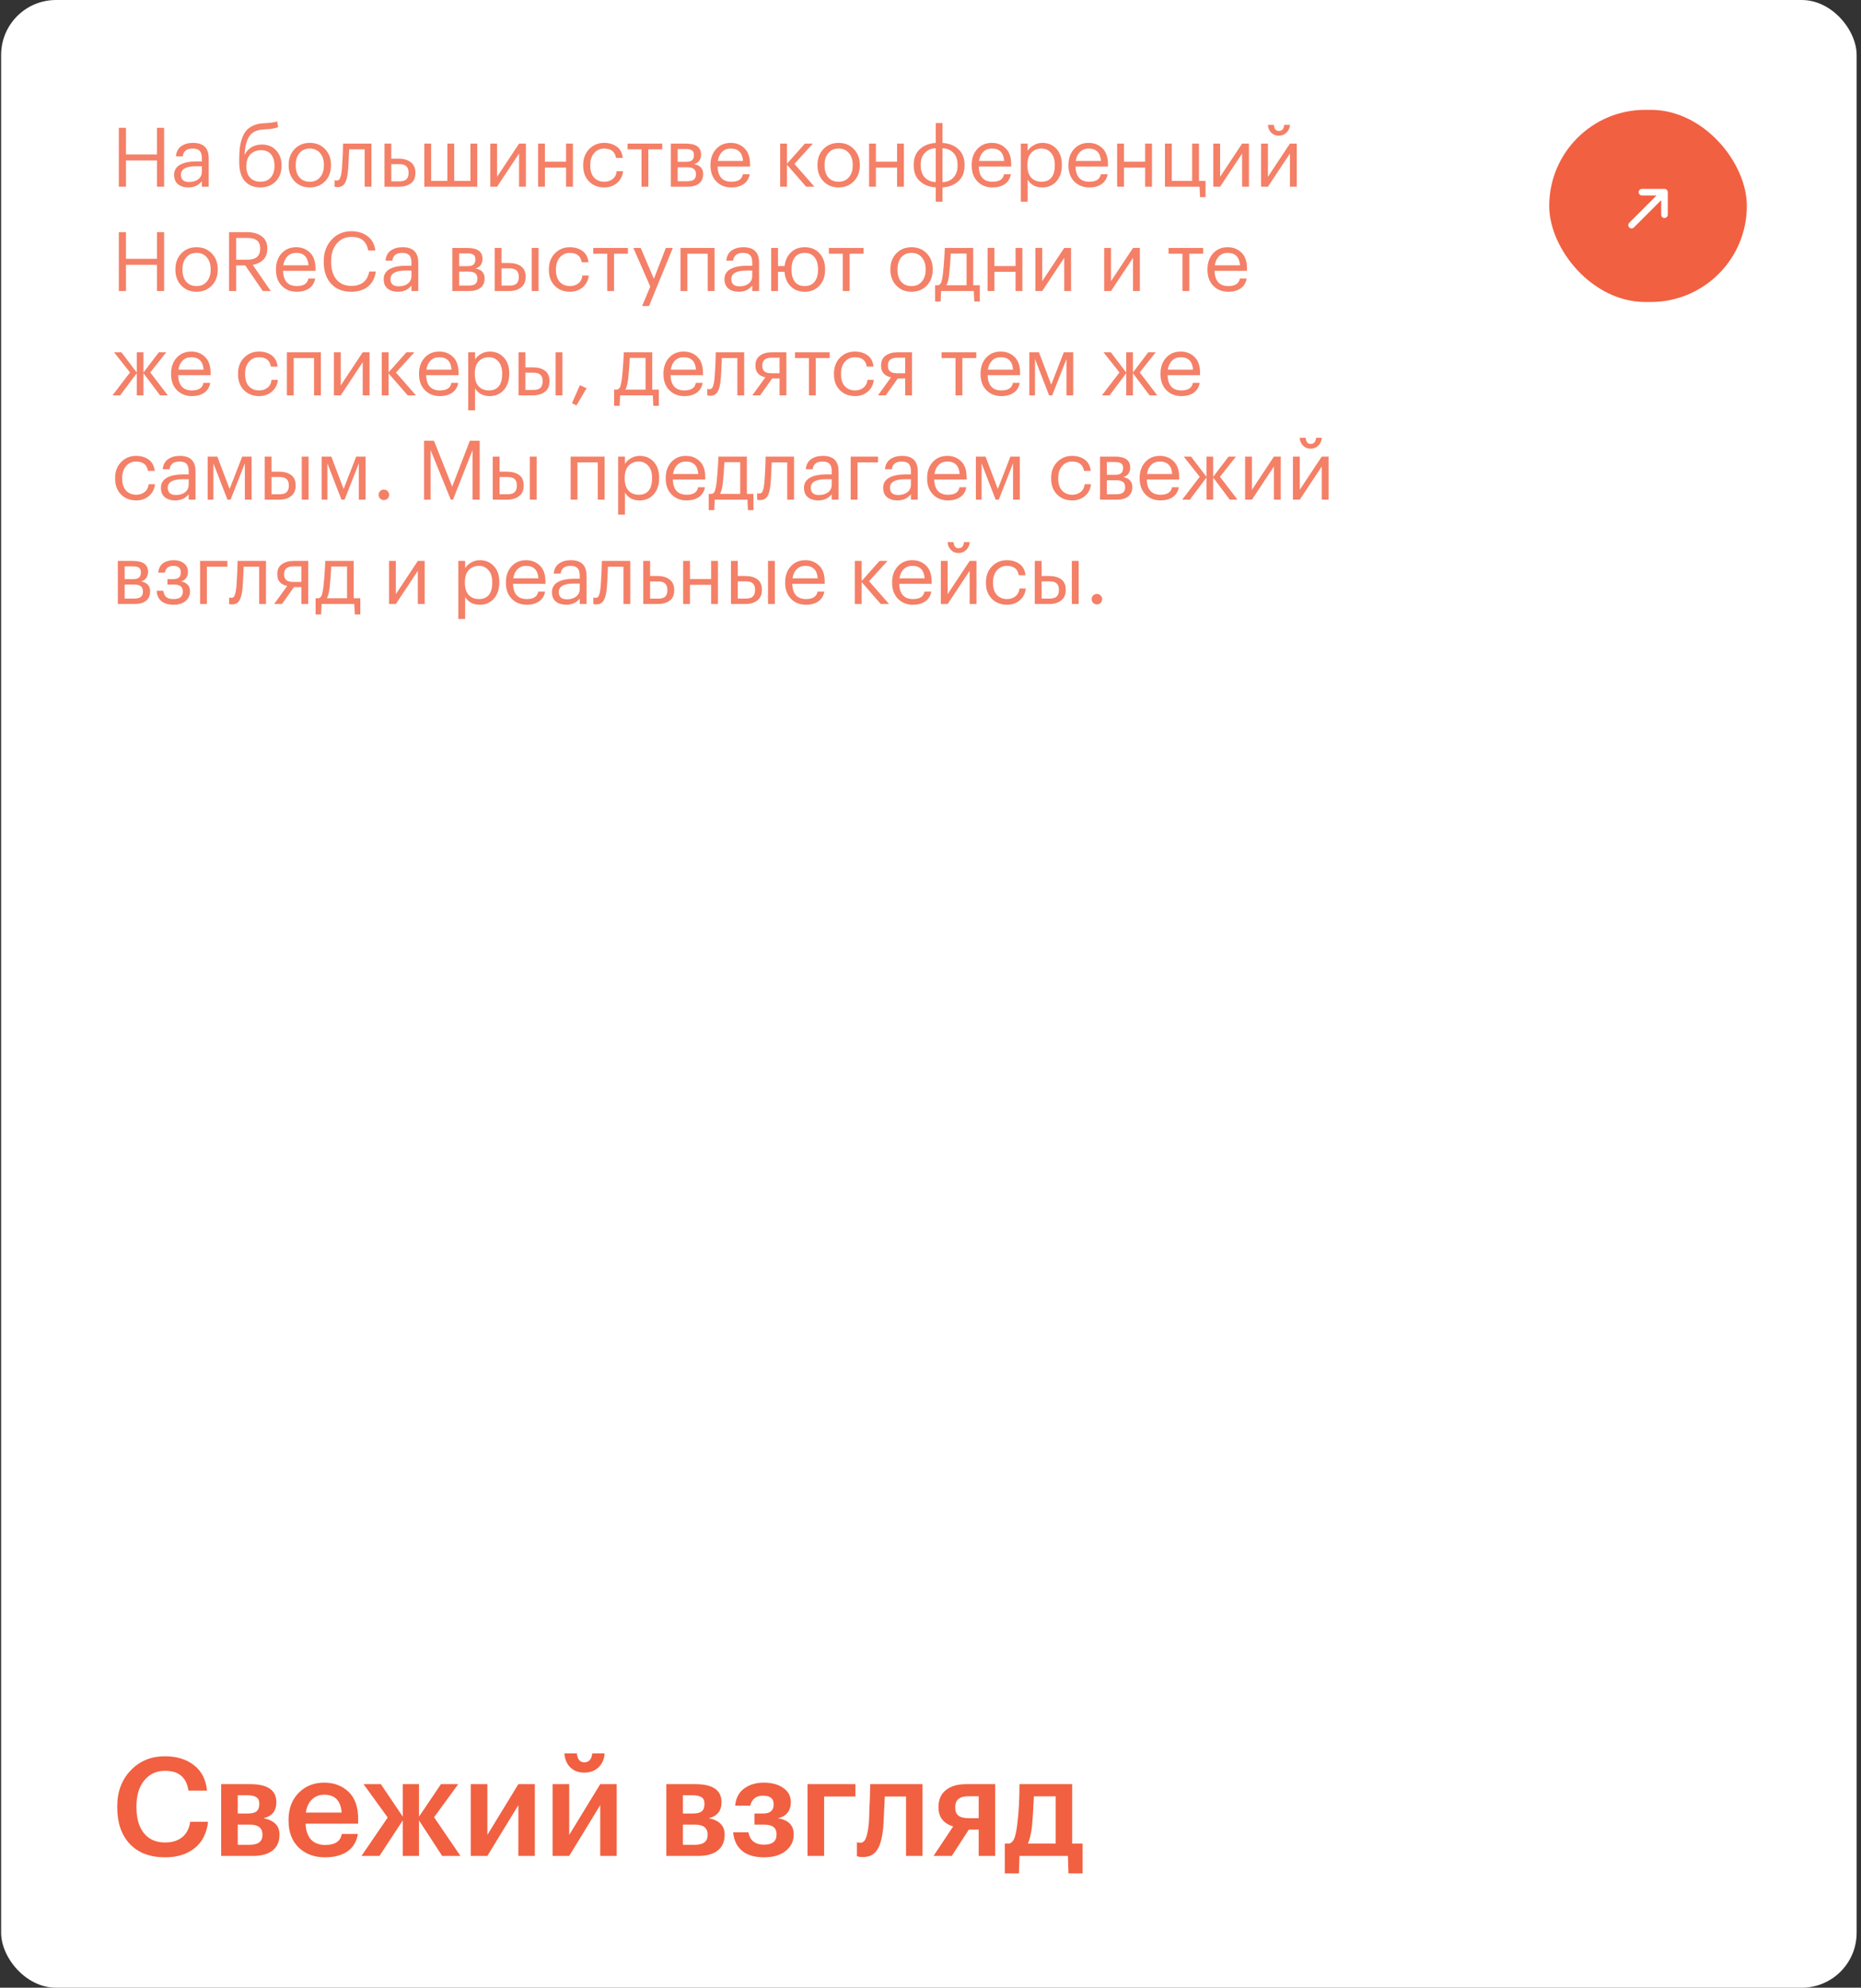 <?xml version="1.0" encoding="UTF-8"?> <svg xmlns="http://www.w3.org/2000/svg" width="339" height="362" viewBox="0 0 339 362" fill="none"><rect x="0" y="0" width="339" height="362" fill="#333333" stroke="none"/><rect x="0.205" y="0.001" width="338" height="362" rx="10" fill="white"></rect><path d="M30.08 338.251C27.313 338.251 25.163 337.434 23.63 335.801C22.113 334.168 21.355 331.959 21.355 329.176V328.976C21.355 326.309 22.172 324.126 23.805 322.426C25.438 320.709 27.513 319.851 30.03 319.851C32.163 319.851 33.922 320.384 35.305 321.451C36.705 322.518 37.505 324.068 37.705 326.101H34.33C34.147 324.884 33.705 323.984 33.005 323.401C32.322 322.801 31.338 322.501 30.055 322.501C28.488 322.501 27.23 323.084 26.28 324.251C25.33 325.401 24.855 326.968 24.855 328.951V329.151C24.855 331.168 25.313 332.743 26.23 333.876C27.147 334.993 28.43 335.551 30.08 335.551C31.347 335.551 32.38 335.234 33.18 334.601C33.98 333.951 34.472 333.009 34.655 331.776H37.905C37.655 333.893 36.83 335.501 35.43 336.601C34.047 337.701 32.263 338.251 30.08 338.251ZM40.285 324.926H45.56C48.744 324.926 50.335 326.018 50.335 328.201V328.251C50.335 329.801 49.56 330.759 48.01 331.126C49.944 331.526 50.91 332.509 50.91 334.076V334.151C50.91 335.401 50.485 336.359 49.635 337.026C48.802 337.676 47.602 338.001 46.035 338.001H40.285V324.926ZM43.31 326.951V330.276H45.135C45.869 330.276 46.402 330.143 46.735 329.876C47.069 329.593 47.235 329.151 47.235 328.551V328.501C47.235 327.918 47.052 327.518 46.685 327.301C46.335 327.068 45.785 326.951 45.035 326.951H43.31ZM43.31 332.301V335.976H45.46C47.027 335.976 47.81 335.376 47.81 334.176V334.126C47.81 332.909 47.06 332.301 45.56 332.301H43.31ZM59.189 338.251C57.222 338.251 55.622 337.651 54.389 336.451C53.172 335.251 52.564 333.634 52.564 331.601V331.401C52.564 329.401 53.172 327.776 54.389 326.526C55.622 325.276 57.18 324.651 59.064 324.651C60.83 324.651 62.297 325.201 63.464 326.301C64.647 327.401 65.239 329.051 65.239 331.251V332.126H55.664C55.714 333.376 56.039 334.334 56.639 335.001C57.255 335.668 58.13 336.001 59.264 336.001C61.03 336.001 62.03 335.334 62.264 334.001H65.189C64.972 335.384 64.339 336.443 63.289 337.176C62.255 337.893 60.889 338.251 59.189 338.251ZM62.239 330.101C62.072 327.934 61.014 326.851 59.064 326.851C58.164 326.851 57.414 327.143 56.814 327.726C56.23 328.293 55.864 329.084 55.714 330.101H62.239ZM73.374 331.526L69.124 338.001H65.849L70.624 331.001L66.224 324.926H69.374L73.374 330.851V324.926H76.324V330.851L80.324 324.926H83.474L79.074 330.951L83.874 338.001H80.549L76.324 331.526V338.001H73.374V331.526ZM85.751 338.001V324.926H88.776V334.176L94.426 324.926H97.426V338.001H94.426V328.751L88.776 338.001H85.751ZM109.012 321.876C108.346 322.509 107.487 322.826 106.437 322.826C105.387 322.826 104.537 322.509 103.887 321.876C103.237 321.226 102.879 320.376 102.812 319.326H105.087C105.187 320.409 105.637 320.951 106.437 320.951C107.287 320.951 107.771 320.409 107.887 319.326H110.137C110.071 320.376 109.696 321.226 109.012 321.876ZM100.662 338.001V324.926H103.687V334.176L109.337 324.926H112.337V338.001H109.337V328.751L103.687 338.001H100.662ZM121.378 324.926H126.653C129.836 324.926 131.428 326.018 131.428 328.201V328.251C131.428 329.801 130.653 330.759 129.103 331.126C131.036 331.526 132.003 332.509 132.003 334.076V334.151C132.003 335.401 131.578 336.359 130.728 337.026C129.895 337.676 128.695 338.001 127.128 338.001H121.378V324.926ZM124.403 326.951V330.276H126.228C126.961 330.276 127.495 330.143 127.828 329.876C128.161 329.593 128.328 329.151 128.328 328.551V328.501C128.328 327.918 128.145 327.518 127.778 327.301C127.428 327.068 126.878 326.951 126.128 326.951H124.403ZM124.403 332.301V335.976H126.553C128.12 335.976 128.903 335.376 128.903 334.176V334.126C128.903 332.909 128.153 332.301 126.653 332.301H124.403ZM144.056 328.251C144.056 328.984 143.856 329.609 143.456 330.126C143.056 330.643 142.465 330.976 141.681 331.126C143.615 331.443 144.581 332.418 144.581 334.051V334.126C144.581 335.326 144.09 336.318 143.106 337.101C142.14 337.868 140.84 338.251 139.206 338.251C137.473 338.251 136.131 337.859 135.181 337.076C134.231 336.293 133.69 335.168 133.556 333.701H136.331C136.615 335.201 137.565 335.951 139.181 335.951C140.698 335.951 141.456 335.334 141.456 334.101V334.026C141.456 332.876 140.715 332.301 139.231 332.301H137.431V330.276H138.981C140.281 330.276 140.931 329.734 140.931 328.651V328.576C140.931 327.543 140.29 327.026 139.006 327.026C137.74 327.026 136.956 327.634 136.656 328.851H133.906C134.056 327.434 134.615 326.384 135.581 325.701C136.548 325.001 137.731 324.651 139.131 324.651C140.565 324.651 141.74 324.968 142.656 325.601C143.59 326.234 144.056 327.093 144.056 328.176V328.251ZM150.124 327.176V338.001H147.099V324.926H155.824V327.176H150.124ZM160.897 332.751C160.73 334.618 160.364 335.993 159.797 336.876C159.247 337.759 158.38 338.201 157.197 338.201C156.797 338.201 156.514 338.176 156.347 338.126C156.314 338.109 156.264 338.084 156.197 338.051C156.147 338.034 156.114 338.026 156.097 338.026V335.501L156.247 335.551C156.414 335.584 156.564 335.601 156.697 335.601C157.164 335.601 157.505 335.326 157.722 334.776C157.955 334.209 158.13 333.368 158.247 332.251C158.28 331.934 158.305 331.526 158.322 331.026C158.339 330.526 158.355 329.959 158.372 329.326C158.405 328.676 158.43 328.159 158.447 327.776L158.522 324.926H168.047V338.001H165.047V327.176H161.172C161.039 330.193 160.947 332.051 160.897 332.751ZM176.429 327.126C174.812 327.126 174.004 327.784 174.004 329.101V329.176C174.004 329.843 174.195 330.334 174.579 330.651C174.962 330.968 175.579 331.126 176.429 331.126H178.279V327.126H176.429ZM173.379 338.001H170.054L173.629 332.626C171.845 332.076 170.954 330.918 170.954 329.151V329.076C170.954 327.743 171.404 326.718 172.304 326.001C173.204 325.284 174.445 324.926 176.029 324.926H181.279V338.001H178.279V333.201H176.479L173.379 338.001ZM188.008 332.451C187.825 333.984 187.566 335.084 187.233 335.751H192.308V327.151H188.333C188.2 329.868 188.091 331.634 188.008 332.451ZM185.608 341.176H183.033V335.751H183.858C184.291 335.601 184.608 335.251 184.808 334.701C185.008 334.134 185.175 333.318 185.308 332.251C185.575 330.101 185.708 327.659 185.708 324.926H195.308V335.751H197.208V341.176H194.633L194.533 338.001H185.708L185.608 341.176Z" fill="#F16041"></path><path opacity="0.8" d="M21.645 23.276H22.95V28.136H28.59V23.276H29.895V34.001H28.59V29.231H22.95V34.001H21.645V23.276ZM34.327 34.136C33.557 34.136 32.927 33.946 32.437 33.566C31.957 33.176 31.717 32.596 31.717 31.826C31.717 31.396 31.822 31.021 32.032 30.701C32.252 30.371 32.552 30.116 32.932 29.936C33.312 29.746 33.727 29.611 34.177 29.531C34.627 29.441 35.117 29.396 35.647 29.396H36.772V28.826C36.772 28.196 36.642 27.746 36.382 27.476C36.122 27.196 35.692 27.056 35.092 27.056C34.012 27.056 33.412 27.526 33.292 28.466H32.047C32.127 27.626 32.452 27.011 33.022 26.621C33.602 26.221 34.312 26.021 35.152 26.021C37.062 26.021 38.017 26.956 38.017 28.826V34.001H36.772V33.011C36.172 33.761 35.357 34.136 34.327 34.136ZM34.447 33.146C35.127 33.146 35.682 32.981 36.112 32.651C36.552 32.311 36.772 31.846 36.772 31.256V30.281H35.692C33.872 30.281 32.962 30.796 32.962 31.826C32.962 32.706 33.457 33.146 34.447 33.146ZM47.417 34.136C46.237 34.136 45.302 33.756 44.612 32.996C43.922 32.236 43.577 31.081 43.577 29.531V29.051C43.577 28.311 43.607 27.656 43.667 27.086C43.727 26.506 43.852 25.926 44.042 25.346C44.232 24.756 44.482 24.266 44.792 23.876C45.102 23.486 45.522 23.161 46.052 22.901C46.592 22.641 47.227 22.491 47.957 22.451L48.257 22.436C49.357 22.376 50.102 22.266 50.492 22.106L50.657 23.156C50.147 23.376 49.352 23.511 48.272 23.561L48.047 23.576C46.837 23.636 45.972 24.031 45.452 24.761C44.942 25.481 44.642 26.601 44.552 28.121H44.612C44.882 27.571 45.282 27.136 45.812 26.816C46.352 26.486 46.977 26.321 47.687 26.321C48.777 26.321 49.647 26.676 50.297 27.386C50.957 28.086 51.287 28.996 51.287 30.116V30.176C51.287 31.386 50.922 32.351 50.192 33.071C49.472 33.781 48.547 34.136 47.417 34.136ZM45.542 32.336C46.002 32.846 46.632 33.101 47.432 33.101C48.232 33.101 48.857 32.851 49.307 32.351C49.767 31.841 49.997 31.121 49.997 30.191V30.161C49.997 29.291 49.787 28.606 49.367 28.106C48.957 27.606 48.357 27.356 47.567 27.356C46.737 27.356 46.077 27.616 45.587 28.136C45.107 28.656 44.867 29.366 44.867 30.266V30.296C44.867 31.146 45.092 31.826 45.542 32.336ZM56.437 33.101C57.217 33.101 57.837 32.831 58.297 32.291C58.767 31.751 59.002 31.036 59.002 30.146V30.041C59.002 29.131 58.767 28.406 58.297 27.866C57.837 27.326 57.217 27.056 56.437 27.056C55.647 27.056 55.022 27.326 54.562 27.866C54.102 28.406 53.872 29.126 53.872 30.026V30.146C53.872 31.056 54.097 31.776 54.547 32.306C55.007 32.836 55.637 33.101 56.437 33.101ZM56.422 34.136C55.312 34.136 54.392 33.761 53.662 33.011C52.942 32.251 52.582 31.296 52.582 30.146V30.026C52.582 28.856 52.942 27.896 53.662 27.146C54.392 26.396 55.317 26.021 56.437 26.021C57.557 26.021 58.477 26.396 59.197 27.146C59.927 27.886 60.292 28.841 60.292 30.011V30.131C60.292 31.311 59.927 32.276 59.197 33.026C58.467 33.766 57.542 34.136 56.422 34.136ZM63.407 30.971C63.316 32.051 63.127 32.841 62.837 33.341C62.547 33.831 62.092 34.076 61.471 34.076C61.342 34.076 61.206 34.066 61.066 34.046L60.947 34.001V32.816L61.051 32.846C61.151 32.866 61.257 32.876 61.367 32.876C61.526 32.876 61.657 32.831 61.757 32.741C61.867 32.641 61.952 32.486 62.011 32.276C62.081 32.066 62.132 31.871 62.161 31.691C62.191 31.501 62.227 31.236 62.267 30.896C62.306 30.536 62.367 29.516 62.447 27.836L62.492 26.156H67.666V34.001H66.421V27.206H63.602C63.511 29.366 63.447 30.621 63.407 30.971ZM70.033 26.156H71.278V28.901H72.673C73.553 28.901 74.273 29.116 74.833 29.546C75.393 29.976 75.673 30.616 75.673 31.466V31.511C75.673 32.371 75.393 33.001 74.833 33.401C74.283 33.801 73.563 34.001 72.673 34.001H70.033V26.156ZM72.748 33.026C73.348 33.026 73.778 32.901 74.038 32.651C74.298 32.391 74.428 32.011 74.428 31.511V31.466C74.428 30.926 74.293 30.531 74.023 30.281C73.763 30.021 73.338 29.891 72.748 29.891H71.278V33.026H72.748ZM77.295 26.156H78.54V32.951H81.495V26.156H82.74V32.951H85.695V26.156H86.94V34.001H77.295V26.156ZM89.303 34.001V26.156H90.548V32.201L94.553 26.156H95.798V34.001H94.553V27.956L90.548 34.001H89.303ZM103.115 30.506H99.26V34.001H98.016V26.156H99.26V29.456H103.115V26.156H104.36V34.001H103.115V30.506ZM110.073 34.136C108.953 34.136 108.033 33.776 107.313 33.056C106.593 32.326 106.233 31.361 106.233 30.161V30.041C106.233 28.861 106.598 27.896 107.328 27.146C108.068 26.396 108.973 26.021 110.043 26.021C110.943 26.021 111.708 26.246 112.338 26.696C112.968 27.136 113.338 27.826 113.448 28.766H112.218C112.038 27.626 111.313 27.056 110.043 27.056C109.313 27.056 108.708 27.331 108.228 27.881C107.758 28.421 107.523 29.141 107.523 30.041V30.161C107.523 31.101 107.753 31.826 108.213 32.336C108.683 32.846 109.308 33.101 110.088 33.101C110.678 33.101 111.183 32.936 111.603 32.606C112.033 32.266 112.278 31.791 112.338 31.181H113.493C113.413 32.041 113.053 32.751 112.413 33.311C111.783 33.861 111.003 34.136 110.073 34.136ZM120.637 27.206H118.102V34.001H116.857V27.206H114.322V26.156H120.637V27.206ZM122.204 26.156H124.949C126.789 26.156 127.709 26.821 127.709 28.151V28.196C127.709 28.576 127.604 28.926 127.394 29.246C127.184 29.556 126.869 29.766 126.449 29.876C127.539 30.116 128.084 30.706 128.084 31.646V31.691C128.084 32.451 127.834 33.026 127.334 33.416C126.844 33.806 126.159 34.001 125.279 34.001H122.204V26.156ZM123.449 27.146V29.471H124.949C125.469 29.471 125.839 29.376 126.059 29.186C126.289 28.996 126.404 28.686 126.404 28.256V28.211C126.404 27.811 126.284 27.536 126.044 27.386C125.814 27.226 125.444 27.146 124.934 27.146H123.449ZM123.449 30.461V33.011H125.159C125.709 33.011 126.114 32.916 126.374 32.726C126.644 32.526 126.779 32.206 126.779 31.766V31.721C126.779 31.281 126.644 30.961 126.374 30.761C126.114 30.561 125.709 30.461 125.159 30.461H123.449ZM133.22 34.136C132.1 34.136 131.185 33.771 130.475 33.041C129.775 32.311 129.425 31.351 129.425 30.161V30.041C129.425 28.861 129.765 27.896 130.445 27.146C131.135 26.396 132.02 26.021 133.1 26.021C134.1 26.021 134.935 26.346 135.605 26.996C136.285 27.636 136.625 28.611 136.625 29.921V30.326H130.715C130.775 32.176 131.615 33.101 133.235 33.101C134.465 33.101 135.16 32.646 135.32 31.736H136.565C136.425 32.516 136.06 33.111 135.47 33.521C134.88 33.931 134.13 34.136 133.22 34.136ZM135.35 29.321C135.24 27.811 134.49 27.056 133.1 27.056C132.47 27.056 131.95 27.256 131.54 27.656C131.13 28.056 130.87 28.611 130.76 29.321H135.35ZM143.36 29.996V34.001H142.115V26.156H143.36V29.816L146.615 26.156H148.07L144.71 29.846L148.355 34.001H146.84L143.36 29.996ZM152.767 33.101C153.547 33.101 154.167 32.831 154.627 32.291C155.097 31.751 155.332 31.036 155.332 30.146V30.041C155.332 29.131 155.097 28.406 154.627 27.866C154.167 27.326 153.547 27.056 152.767 27.056C151.977 27.056 151.352 27.326 150.892 27.866C150.432 28.406 150.202 29.126 150.202 30.026V30.146C150.202 31.056 150.427 31.776 150.877 32.306C151.337 32.836 151.967 33.101 152.767 33.101ZM152.752 34.136C151.642 34.136 150.722 33.761 149.992 33.011C149.272 32.251 148.912 31.296 148.912 30.146V30.026C148.912 28.856 149.272 27.896 149.992 27.146C150.722 26.396 151.647 26.021 152.767 26.021C153.887 26.021 154.807 26.396 155.527 27.146C156.257 27.886 156.622 28.841 156.622 30.011V30.131C156.622 31.311 156.257 32.276 155.527 33.026C154.797 33.766 153.872 34.136 152.752 34.136ZM163.41 30.506H159.555V34.001H158.31V26.156H159.555V29.456H163.41V26.156H164.655V34.001H163.41V30.506ZM171.687 26.036C172.857 26.096 173.817 26.471 174.567 27.161C175.327 27.851 175.707 28.801 175.707 30.011V30.131C175.707 31.351 175.332 32.306 174.582 32.996C173.832 33.686 172.867 34.061 171.687 34.121V36.731H170.457V34.121C169.287 34.061 168.322 33.686 167.562 32.996C166.812 32.306 166.437 31.356 166.437 30.146V30.026C166.437 28.806 166.812 27.851 167.562 27.161C168.312 26.471 169.277 26.096 170.457 26.036V22.406H171.687V26.036ZM170.457 26.981C169.647 27.021 168.987 27.306 168.477 27.836C167.967 28.356 167.712 29.081 167.712 30.011V30.116C167.712 31.066 167.967 31.806 168.477 32.336C168.987 32.866 169.647 33.141 170.457 33.161V26.981ZM171.687 33.176C172.497 33.156 173.157 32.881 173.667 32.351C174.177 31.811 174.432 31.076 174.432 30.146V30.041C174.432 29.081 174.177 28.346 173.667 27.836C173.167 27.316 172.507 27.036 171.687 26.996V33.176ZM180.792 34.136C179.672 34.136 178.757 33.771 178.047 33.041C177.347 32.311 176.997 31.351 176.997 30.161V30.041C176.997 28.861 177.337 27.896 178.017 27.146C178.707 26.396 179.592 26.021 180.672 26.021C181.672 26.021 182.507 26.346 183.177 26.996C183.857 27.636 184.197 28.611 184.197 29.921V30.326H178.287C178.347 32.176 179.187 33.101 180.807 33.101C182.037 33.101 182.732 32.646 182.892 31.736H184.137C183.997 32.516 183.632 33.111 183.042 33.521C182.452 33.931 181.702 34.136 180.792 34.136ZM182.922 29.321C182.812 27.811 182.062 27.056 180.672 27.056C180.042 27.056 179.522 27.256 179.112 27.656C178.702 28.056 178.442 28.611 178.332 29.321H182.922ZM185.957 26.156H187.202V27.476C187.432 27.076 187.792 26.736 188.282 26.456C188.772 26.166 189.297 26.021 189.857 26.021C190.907 26.021 191.762 26.376 192.422 27.086C193.092 27.796 193.427 28.756 193.427 29.966V30.086C193.427 31.296 193.097 32.276 192.437 33.026C191.787 33.766 190.927 34.136 189.857 34.136C188.657 34.136 187.772 33.661 187.202 32.711V36.731H185.957V26.156ZM189.737 33.101C190.517 33.101 191.112 32.851 191.522 32.351C191.932 31.841 192.137 31.106 192.137 30.146V30.026C192.137 29.076 191.907 28.346 191.447 27.836C190.997 27.316 190.422 27.056 189.722 27.056C188.962 27.056 188.342 27.311 187.862 27.821C187.392 28.321 187.157 29.056 187.157 30.026V30.146C187.157 31.116 187.387 31.851 187.847 32.351C188.317 32.851 188.947 33.101 189.737 33.101ZM198.422 34.136C197.302 34.136 196.387 33.771 195.677 33.041C194.977 32.311 194.627 31.351 194.627 30.161V30.041C194.627 28.861 194.967 27.896 195.647 27.146C196.337 26.396 197.222 26.021 198.302 26.021C199.302 26.021 200.137 26.346 200.807 26.996C201.487 27.636 201.827 28.611 201.827 29.921V30.326H195.917C195.977 32.176 196.817 33.101 198.437 33.101C199.667 33.101 200.362 32.646 200.522 31.736H201.767C201.627 32.516 201.262 33.111 200.672 33.521C200.082 33.931 199.332 34.136 198.422 34.136ZM200.552 29.321C200.442 27.811 199.692 27.056 198.302 27.056C197.672 27.056 197.152 27.256 196.742 27.656C196.332 28.056 196.072 28.611 195.962 29.321H200.552ZM208.597 30.506H204.742V34.001H203.497V26.156H204.742V29.456H208.597V26.156H209.842V34.001H208.597V30.506ZM218.599 35.906L218.509 34.001H212.209V26.156H213.454V32.951H217.159V26.156H218.404V32.951H219.604V35.906H218.599ZM221.01 34.001V26.156H222.255V32.201L226.26 26.156H227.505V34.001H226.26V27.956L222.255 34.001H221.01ZM232.947 24.716C232.407 24.716 231.947 24.531 231.567 24.161C231.187 23.781 230.987 23.306 230.967 22.736H232.047C232.107 23.476 232.407 23.846 232.947 23.846C233.537 23.846 233.867 23.476 233.937 22.736H234.987C234.947 23.306 234.732 23.781 234.342 24.161C233.962 24.531 233.497 24.716 232.947 24.716ZM229.722 34.001V26.156H230.967V32.201L234.972 26.156H236.217V34.001H234.972V27.956L230.967 34.001H229.722ZM21.645 42.276H22.95V47.136H28.59V42.276H29.895V53.001H28.59V48.231H22.95V53.001H21.645V42.276ZM35.808 52.101C36.588 52.101 37.208 51.831 37.668 51.291C38.138 50.751 38.373 50.036 38.373 49.146V49.041C38.373 48.131 38.138 47.406 37.668 46.866C37.208 46.326 36.588 46.056 35.808 46.056C35.018 46.056 34.393 46.326 33.933 46.866C33.473 47.406 33.243 48.126 33.243 49.026V49.146C33.243 50.056 33.468 50.776 33.918 51.306C34.378 51.836 35.008 52.101 35.808 52.101ZM35.793 53.136C34.683 53.136 33.763 52.761 33.033 52.011C32.313 51.251 31.953 50.296 31.953 49.146V49.026C31.953 47.856 32.313 46.896 33.033 46.146C33.763 45.396 34.688 45.021 35.808 45.021C36.928 45.021 37.848 45.396 38.568 46.146C39.298 46.886 39.663 47.841 39.663 49.011V49.131C39.663 50.311 39.298 51.276 38.568 52.026C37.838 52.766 36.913 53.136 35.793 53.136ZM41.721 42.276H44.946C46.056 42.276 46.956 42.521 47.646 43.011C48.346 43.501 48.696 44.251 48.696 45.261V45.321C48.696 46.151 48.451 46.811 47.961 47.301C47.471 47.781 46.831 48.096 46.041 48.246L49.326 53.001H47.871L44.676 48.336H43.026V53.001H41.721V42.276ZM45.036 47.301C46.606 47.301 47.391 46.641 47.391 45.321V45.261C47.391 44.561 47.191 44.066 46.791 43.776C46.391 43.476 45.806 43.326 45.036 43.326H43.026V47.301H45.036ZM54.066 53.136C52.946 53.136 52.031 52.771 51.321 52.041C50.621 51.311 50.271 50.351 50.271 49.161V49.041C50.271 47.861 50.611 46.896 51.291 46.146C51.981 45.396 52.866 45.021 53.946 45.021C54.946 45.021 55.781 45.346 56.451 45.996C57.131 46.636 57.471 47.611 57.471 48.921V49.326H51.561C51.621 51.176 52.461 52.101 54.081 52.101C55.311 52.101 56.006 51.646 56.166 50.736H57.411C57.271 51.516 56.906 52.111 56.316 52.521C55.726 52.931 54.976 53.136 54.066 53.136ZM56.196 48.321C56.086 46.811 55.336 46.056 53.946 46.056C53.316 46.056 52.796 46.256 52.386 46.656C51.976 47.056 51.716 47.611 51.606 48.321H56.196ZM63.982 53.136C62.432 53.136 61.207 52.646 60.307 51.666C59.417 50.686 58.972 49.366 58.972 47.706V47.586C58.972 45.996 59.447 44.686 60.397 43.656C61.347 42.626 62.552 42.111 64.012 42.111C65.182 42.111 66.167 42.416 66.967 43.026C67.777 43.636 68.242 44.501 68.362 45.621H67.072C66.922 44.791 66.602 44.171 66.112 43.761C65.632 43.351 64.937 43.146 64.027 43.146C62.917 43.146 62.022 43.551 61.342 44.361C60.662 45.161 60.322 46.231 60.322 47.571V47.691C60.322 49.061 60.647 50.136 61.297 50.916C61.957 51.686 62.862 52.071 64.012 52.071C64.902 52.071 65.627 51.851 66.187 51.411C66.757 50.961 67.112 50.306 67.252 49.446H68.467C68.287 50.656 67.802 51.576 67.012 52.206C66.222 52.826 65.212 53.136 63.982 53.136ZM72.501 53.136C71.731 53.136 71.102 52.946 70.612 52.566C70.132 52.176 69.891 51.596 69.891 50.826C69.891 50.396 69.996 50.021 70.207 49.701C70.427 49.371 70.727 49.116 71.106 48.936C71.487 48.746 71.901 48.611 72.352 48.531C72.802 48.441 73.291 48.396 73.822 48.396H74.947V47.826C74.947 47.196 74.817 46.746 74.556 46.476C74.296 46.196 73.867 46.056 73.266 46.056C72.186 46.056 71.587 46.526 71.466 47.466H70.222C70.302 46.626 70.626 46.011 71.197 45.621C71.776 45.221 72.487 45.021 73.326 45.021C75.237 45.021 76.192 45.956 76.192 47.826V53.001H74.947V52.011C74.347 52.761 73.531 53.136 72.501 53.136ZM72.621 52.146C73.302 52.146 73.856 51.981 74.287 51.651C74.727 51.311 74.947 50.846 74.947 50.256V49.281H73.867C72.046 49.281 71.136 49.796 71.136 50.826C71.136 51.706 71.632 52.146 72.621 52.146ZM82.393 45.156H85.138C86.978 45.156 87.898 45.821 87.898 47.151V47.196C87.898 47.576 87.793 47.926 87.583 48.246C87.373 48.556 87.058 48.766 86.638 48.876C87.728 49.116 88.273 49.706 88.273 50.646V50.691C88.273 51.451 88.023 52.026 87.523 52.416C87.033 52.806 86.348 53.001 85.468 53.001H82.393V45.156ZM83.638 46.146V48.471H85.138C85.658 48.471 86.028 48.376 86.248 48.186C86.478 47.996 86.593 47.686 86.593 47.256V47.211C86.593 46.811 86.473 46.536 86.233 46.386C86.003 46.226 85.633 46.146 85.123 46.146H83.638ZM83.638 49.461V52.011H85.348C85.898 52.011 86.303 51.916 86.563 51.726C86.833 51.526 86.968 51.206 86.968 50.766V50.721C86.968 50.281 86.833 49.961 86.563 49.761C86.303 49.561 85.898 49.461 85.348 49.461H83.638ZM96.859 45.156H98.104V53.001H96.859V45.156ZM90.109 45.156H91.354V47.901H92.749C93.639 47.901 94.359 48.101 94.909 48.501C95.469 48.901 95.749 49.531 95.749 50.391V50.436C95.749 51.286 95.469 51.926 94.909 52.356C94.349 52.786 93.629 53.001 92.749 53.001H90.109V45.156ZM92.824 52.011C93.414 52.011 93.839 51.886 94.099 51.636C94.369 51.376 94.504 50.976 94.504 50.436V50.391C94.504 49.891 94.374 49.516 94.114 49.266C93.854 49.006 93.424 48.876 92.824 48.876H91.354V52.011H92.824ZM103.821 53.136C102.701 53.136 101.781 52.776 101.061 52.056C100.341 51.326 99.981 50.361 99.981 49.161V49.041C99.981 47.861 100.346 46.896 101.076 46.146C101.816 45.396 102.721 45.021 103.791 45.021C104.691 45.021 105.456 45.246 106.086 45.696C106.716 46.136 107.086 46.826 107.196 47.766H105.966C105.786 46.626 105.061 46.056 103.791 46.056C103.061 46.056 102.456 46.331 101.976 46.881C101.506 47.421 101.271 48.141 101.271 49.041V49.161C101.271 50.101 101.501 50.826 101.961 51.336C102.431 51.846 103.056 52.101 103.836 52.101C104.426 52.101 104.931 51.936 105.351 51.606C105.781 51.266 106.026 50.791 106.086 50.181H107.241C107.161 51.041 106.801 51.751 106.161 52.311C105.531 52.861 104.751 53.136 103.821 53.136ZM114.386 46.206H111.851V53.001H110.606V46.206H108.071V45.156H114.386V46.206ZM118.452 52.191L115.377 45.156H116.712L119.112 50.781L121.287 45.156H122.562L118.227 55.731H116.967L118.452 52.191ZM128.912 46.206H125.207V53.001H123.962V45.156H130.157V53.001H128.912V46.206ZM134.583 53.136C133.813 53.136 133.183 52.946 132.693 52.566C132.213 52.176 131.973 51.596 131.973 50.826C131.973 50.396 132.078 50.021 132.288 49.701C132.508 49.371 132.808 49.116 133.188 48.936C133.568 48.746 133.983 48.611 134.433 48.531C134.883 48.441 135.373 48.396 135.903 48.396H137.028V47.826C137.028 47.196 136.898 46.746 136.638 46.476C136.378 46.196 135.948 46.056 135.348 46.056C134.268 46.056 133.668 46.526 133.548 47.466H132.303C132.383 46.626 132.708 46.011 133.278 45.621C133.858 45.221 134.568 45.021 135.408 45.021C137.318 45.021 138.273 45.956 138.273 47.826V53.001H137.028V52.011C136.428 52.761 135.613 53.136 134.583 53.136ZM134.703 52.146C135.383 52.146 135.938 51.981 136.368 51.651C136.808 51.311 137.028 50.846 137.028 50.256V49.281H135.948C134.128 49.281 133.218 49.796 133.218 50.826C133.218 51.706 133.713 52.146 134.703 52.146ZM146.583 53.136C145.583 53.136 144.753 52.826 144.093 52.206C143.443 51.586 143.058 50.771 142.938 49.761C142.918 49.621 142.908 49.536 142.908 49.506H141.723V53.001H140.478V45.156H141.723V48.456H142.923C143.043 47.416 143.428 46.586 144.078 45.966C144.738 45.336 145.578 45.021 146.598 45.021C147.708 45.021 148.603 45.391 149.283 46.131C149.963 46.871 150.303 47.831 150.303 49.011V49.131C150.303 50.321 149.958 51.286 149.268 52.026C148.588 52.766 147.693 53.136 146.583 53.136ZM146.598 52.101C147.368 52.101 147.963 51.836 148.383 51.306C148.803 50.776 149.013 50.056 149.013 49.146V49.041C149.013 48.121 148.803 47.396 148.383 46.866C147.963 46.326 147.368 46.056 146.598 46.056C145.818 46.056 145.218 46.321 144.798 46.851C144.388 47.381 144.183 48.106 144.183 49.026V49.146C144.183 50.066 144.388 50.791 144.798 51.321C145.208 51.841 145.808 52.101 146.598 52.101ZM157.303 46.206H154.768V53.001H153.523V46.206H150.988V45.156H157.303V46.206ZM166.049 52.101C166.829 52.101 167.449 51.831 167.909 51.291C168.379 50.751 168.614 50.036 168.614 49.146V49.041C168.614 48.131 168.379 47.406 167.909 46.866C167.449 46.326 166.829 46.056 166.049 46.056C165.259 46.056 164.634 46.326 164.174 46.866C163.714 47.406 163.484 48.126 163.484 49.026V49.146C163.484 50.056 163.709 50.776 164.159 51.306C164.619 51.836 165.249 52.101 166.049 52.101ZM166.034 53.136C164.924 53.136 164.004 52.761 163.274 52.011C162.554 51.251 162.194 50.296 162.194 49.146V49.026C162.194 47.856 162.554 46.896 163.274 46.146C164.004 45.396 164.929 45.021 166.049 45.021C167.169 45.021 168.089 45.396 168.809 46.146C169.539 46.886 169.904 47.841 169.904 49.011V49.131C169.904 50.311 169.539 51.276 168.809 52.026C168.079 52.766 167.154 53.136 166.034 53.136ZM172.903 49.971C172.793 50.891 172.623 51.551 172.393 51.951H176.068V46.176H173.188C173.138 47.396 173.043 48.661 172.903 49.971ZM171.343 54.906H170.338V51.951H170.893C171.173 51.881 171.368 51.681 171.478 51.351C171.588 51.011 171.683 50.526 171.763 49.896C171.853 49.086 171.938 48.066 172.018 46.836C172.058 46.286 172.088 45.726 172.108 45.156H177.283V51.951H178.483V54.906H177.478L177.388 53.001H171.433L171.343 54.906ZM184.994 49.506H181.139V53.001H179.894V45.156H181.139V48.456H184.994V45.156H186.239V53.001H184.994V49.506ZM188.607 53.001V45.156H189.852V51.201L193.857 45.156H195.102V53.001H193.857V46.956L189.852 53.001H188.607ZM201.139 53.001V45.156H202.384V51.201L206.389 45.156H207.634V53.001H206.389V46.956L202.384 53.001H201.139ZM219.176 46.206H216.641V53.001H215.396V46.206H212.861V45.156H219.176V46.206ZM223.749 53.136C222.629 53.136 221.714 52.771 221.004 52.041C220.304 51.311 219.954 50.351 219.954 49.161V49.041C219.954 47.861 220.294 46.896 220.974 46.146C221.664 45.396 222.549 45.021 223.629 45.021C224.629 45.021 225.464 45.346 226.134 45.996C226.814 46.636 227.154 47.611 227.154 48.921V49.326H221.244C221.304 51.176 222.144 52.101 223.764 52.101C224.994 52.101 225.689 51.646 225.849 50.736H227.094C226.954 51.516 226.589 52.111 225.999 52.521C225.409 52.931 224.659 53.136 223.749 53.136ZM225.879 48.321C225.769 46.811 225.019 46.056 223.629 46.056C222.999 46.056 222.479 46.256 222.069 46.656C221.659 47.056 221.399 47.611 221.289 48.321H225.879ZM24.915 67.966L21.885 72.001H20.49L23.685 67.831L20.775 64.156H22.11L24.915 67.846V64.156H26.13V67.846L28.935 64.156H30.285L27.375 67.831L30.57 72.001H29.16L26.13 67.966V72.001H24.915V67.966ZM34.957 72.136C33.837 72.136 32.922 71.771 32.212 71.041C31.512 70.311 31.162 69.351 31.162 68.161V68.041C31.162 66.861 31.502 65.896 32.182 65.146C32.872 64.396 33.757 64.021 34.837 64.021C35.837 64.021 36.672 64.346 37.342 64.996C38.022 65.636 38.362 66.611 38.362 67.921V68.326H32.452C32.512 70.176 33.352 71.101 34.972 71.101C36.202 71.101 36.897 70.646 37.057 69.736H38.302C38.162 70.516 37.797 71.111 37.207 71.521C36.617 71.931 35.867 72.136 34.957 72.136ZM37.087 67.321C36.977 65.811 36.227 65.056 34.837 65.056C34.207 65.056 33.687 65.256 33.277 65.656C32.867 66.056 32.607 66.611 32.497 67.321H37.087ZM47.197 72.136C46.077 72.136 45.157 71.776 44.437 71.056C43.717 70.326 43.357 69.361 43.357 68.161V68.041C43.357 66.861 43.722 65.896 44.452 65.146C45.192 64.396 46.097 64.021 47.167 64.021C48.067 64.021 48.832 64.246 49.462 64.696C50.092 65.136 50.462 65.826 50.572 66.766H49.342C49.162 65.626 48.437 65.056 47.167 65.056C46.437 65.056 45.832 65.331 45.352 65.881C44.882 66.421 44.647 67.141 44.647 68.041V68.161C44.647 69.101 44.877 69.826 45.337 70.336C45.807 70.846 46.432 71.101 47.212 71.101C47.802 71.101 48.307 70.936 48.727 70.606C49.157 70.266 49.402 69.791 49.462 69.181H50.617C50.537 70.041 50.177 70.751 49.537 71.311C48.907 71.861 48.127 72.136 47.197 72.136ZM57.207 65.206H53.502V72.001H52.257V64.156H58.452V72.001H57.207V65.206ZM60.822 72.001V64.156H62.068V70.201L66.073 64.156H67.317V72.001H66.073V65.956L62.068 72.001H60.822ZM70.78 67.996V72.001H69.535V64.156H70.78V67.816L74.035 64.156H75.49L72.13 67.846L75.775 72.001H74.26L70.78 67.996ZM80.126 72.136C79.006 72.136 78.091 71.771 77.381 71.041C76.681 70.311 76.331 69.351 76.331 68.161V68.041C76.331 66.861 76.671 65.896 77.351 65.146C78.041 64.396 78.926 64.021 80.006 64.021C81.006 64.021 81.841 64.346 82.511 64.996C83.191 65.636 83.531 66.611 83.531 67.921V68.326H77.621C77.681 70.176 78.521 71.101 80.141 71.101C81.371 71.101 82.066 70.646 82.226 69.736H83.471C83.331 70.516 82.966 71.111 82.376 71.521C81.786 71.931 81.036 72.136 80.126 72.136ZM82.256 67.321C82.146 65.811 81.396 65.056 80.006 65.056C79.376 65.056 78.856 65.256 78.446 65.656C78.036 66.056 77.776 66.611 77.666 67.321H82.256ZM85.292 64.156H86.537V65.476C86.767 65.076 87.127 64.736 87.617 64.456C88.107 64.166 88.632 64.021 89.192 64.021C90.242 64.021 91.097 64.376 91.757 65.086C92.427 65.796 92.762 66.756 92.762 67.966V68.086C92.762 69.296 92.432 70.276 91.772 71.026C91.122 71.766 90.262 72.136 89.192 72.136C87.992 72.136 87.107 71.661 86.537 70.711V74.731H85.292V64.156ZM89.072 71.101C89.852 71.101 90.447 70.851 90.857 70.351C91.267 69.841 91.472 69.106 91.472 68.146V68.026C91.472 67.076 91.242 66.346 90.782 65.836C90.332 65.316 89.757 65.056 89.057 65.056C88.297 65.056 87.677 65.311 87.197 65.821C86.727 66.321 86.492 67.056 86.492 68.026V68.146C86.492 69.116 86.722 69.851 87.182 70.351C87.652 70.851 88.282 71.101 89.072 71.101ZM101.206 64.156H102.451V72.001H101.206V64.156ZM94.456 64.156H95.701V66.901H97.096C97.986 66.901 98.706 67.101 99.256 67.501C99.816 67.901 100.096 68.531 100.096 69.391V69.436C100.096 70.286 99.816 70.926 99.256 71.356C98.696 71.786 97.976 72.001 97.096 72.001H94.456V64.156ZM97.171 71.011C97.761 71.011 98.186 70.886 98.446 70.636C98.716 70.376 98.851 69.976 98.851 69.436V69.391C98.851 68.891 98.721 68.516 98.461 68.266C98.201 68.006 97.771 67.876 97.171 67.876H95.701V71.011H97.171ZM104.193 73.426L105.633 70.141L106.848 70.711L105.003 73.846L104.193 73.426ZM114.432 68.971C114.322 69.891 114.152 70.551 113.922 70.951H117.597V65.176H114.717C114.667 66.396 114.572 67.661 114.432 68.971ZM112.872 73.906H111.867V70.951H112.422C112.702 70.881 112.897 70.681 113.007 70.351C113.117 70.011 113.212 69.526 113.292 68.896C113.382 68.086 113.467 67.066 113.547 65.836C113.587 65.286 113.617 64.726 113.637 64.156H118.812V70.951H120.012V73.906H119.007L118.917 72.001H112.962L112.872 73.906ZM124.651 72.136C123.531 72.136 122.616 71.771 121.906 71.041C121.206 70.311 120.856 69.351 120.856 68.161V68.041C120.856 66.861 121.196 65.896 121.876 65.146C122.566 64.396 123.451 64.021 124.531 64.021C125.531 64.021 126.366 64.346 127.036 64.996C127.716 65.636 128.056 66.611 128.056 67.921V68.326H122.146C122.206 70.176 123.046 71.101 124.666 71.101C125.896 71.101 126.591 70.646 126.751 69.736H127.996C127.856 70.516 127.491 71.111 126.901 71.521C126.311 71.931 125.561 72.136 124.651 72.136ZM126.781 67.321C126.671 65.811 125.921 65.056 124.531 65.056C123.901 65.056 123.381 65.256 122.971 65.656C122.561 66.056 122.301 66.611 122.191 67.321H126.781ZM131.3 68.971C131.21 70.051 131.02 70.841 130.73 71.341C130.44 71.831 129.985 72.076 129.365 72.076C129.235 72.076 129.1 72.066 128.96 72.046L128.84 72.001V70.816L128.945 70.846C129.045 70.866 129.15 70.876 129.26 70.876C129.42 70.876 129.55 70.831 129.65 70.741C129.76 70.641 129.845 70.486 129.905 70.276C129.975 70.066 130.025 69.871 130.055 69.691C130.085 69.501 130.12 69.236 130.16 68.896C130.2 68.536 130.26 67.516 130.34 65.836L130.385 64.156H135.56V72.001H134.315V65.206H131.495C131.405 67.366 131.34 68.621 131.3 68.971ZM140.536 65.146C139.416 65.146 138.856 65.621 138.856 66.571V66.616C138.856 67.066 138.986 67.406 139.246 67.636C139.506 67.866 139.936 67.981 140.536 67.981H142.006V65.146H140.536ZM138.466 72.001H137.041L139.426 68.716C138.216 68.466 137.611 67.766 137.611 66.616V66.571C137.611 65.751 137.891 65.146 138.451 64.756C139.011 64.356 139.731 64.156 140.611 64.156H143.251V72.001H142.006V68.926H140.656L138.466 72.001ZM151.133 65.206H148.598V72.001H147.353V65.206H144.818V64.156H151.133V65.206ZM155.751 72.136C154.631 72.136 153.711 71.776 152.991 71.056C152.271 70.326 151.911 69.361 151.911 68.161V68.041C151.911 66.861 152.276 65.896 153.006 65.146C153.746 64.396 154.651 64.021 155.721 64.021C156.621 64.021 157.386 64.246 158.016 64.696C158.646 65.136 159.016 65.826 159.126 66.766H157.896C157.716 65.626 156.991 65.056 155.721 65.056C154.991 65.056 154.386 65.331 153.906 65.881C153.436 66.421 153.201 67.141 153.201 68.041V68.161C153.201 69.101 153.431 69.826 153.891 70.336C154.361 70.846 154.986 71.101 155.766 71.101C156.356 71.101 156.861 70.936 157.281 70.606C157.711 70.266 157.956 69.791 158.016 69.181H159.171C159.091 70.041 158.731 70.751 158.091 71.311C157.461 71.861 156.681 72.136 155.751 72.136ZM163.421 65.146C162.301 65.146 161.741 65.621 161.741 66.571V66.616C161.741 67.066 161.871 67.406 162.131 67.636C162.391 67.866 162.821 67.981 163.421 67.981H164.891V65.146H163.421ZM161.351 72.001H159.926L162.311 68.716C161.101 68.466 160.496 67.766 160.496 66.616V66.571C160.496 65.751 160.776 65.146 161.336 64.756C161.896 64.356 162.616 64.156 163.496 64.156H166.136V72.001H164.891V68.926H163.541L161.351 72.001ZM177.837 65.206H175.302V72.001H174.057V65.206H171.522V64.156H177.837V65.206ZM182.411 72.136C181.291 72.136 180.376 71.771 179.666 71.041C178.966 70.311 178.616 69.351 178.616 68.161V68.041C178.616 66.861 178.956 65.896 179.636 65.146C180.326 64.396 181.211 64.021 182.291 64.021C183.291 64.021 184.126 64.346 184.796 64.996C185.476 65.636 185.816 66.611 185.816 67.921V68.326H179.906C179.966 70.176 180.806 71.101 182.426 71.101C183.656 71.101 184.351 70.646 184.511 69.736H185.756C185.616 70.516 185.251 71.111 184.661 71.521C184.071 71.931 183.321 72.136 182.411 72.136ZM184.541 67.321C184.431 65.811 183.681 65.056 182.291 65.056C181.661 65.056 181.141 65.256 180.731 65.656C180.321 66.056 180.061 66.611 179.951 67.321H184.541ZM188.536 65.386V72.001H187.501V64.156H189.256L191.491 70.051L193.786 64.156H195.496V72.001H194.266V65.386L191.671 72.001H191.101L188.536 65.386ZM205.153 67.966L202.123 72.001H200.728L203.923 67.831L201.013 64.156H202.348L205.153 67.846V64.156H206.368V67.846L209.173 64.156H210.523L207.613 67.831L210.808 72.001H209.398L206.368 67.966V72.001H205.153V67.966ZM215.195 72.136C214.075 72.136 213.16 71.771 212.45 71.041C211.75 70.311 211.4 69.351 211.4 68.161V68.041C211.4 66.861 211.74 65.896 212.42 65.146C213.11 64.396 213.995 64.021 215.075 64.021C216.075 64.021 216.91 64.346 217.58 64.996C218.26 65.636 218.6 66.611 218.6 67.921V68.326H212.69C212.75 70.176 213.59 71.101 215.21 71.101C216.44 71.101 217.135 70.646 217.295 69.736H218.54C218.4 70.516 218.035 71.111 217.445 71.521C216.855 71.931 216.105 72.136 215.195 72.136ZM217.325 67.321C217.215 65.811 216.465 65.056 215.075 65.056C214.445 65.056 213.925 65.256 213.515 65.656C213.105 66.056 212.845 66.611 212.735 67.321H217.325ZM24.81 91.136C23.69 91.136 22.77 90.776 22.05 90.056C21.33 89.326 20.97 88.361 20.97 87.161V87.041C20.97 85.861 21.335 84.896 22.065 84.146C22.805 83.396 23.71 83.021 24.78 83.021C25.68 83.021 26.445 83.246 27.075 83.696C27.705 84.136 28.075 84.826 28.185 85.766H26.955C26.775 84.626 26.05 84.056 24.78 84.056C24.05 84.056 23.445 84.331 22.965 84.881C22.495 85.421 22.26 86.141 22.26 87.041V87.161C22.26 88.101 22.49 88.826 22.95 89.336C23.42 89.846 24.045 90.101 24.825 90.101C25.415 90.101 25.92 89.936 26.34 89.606C26.77 89.266 27.015 88.791 27.075 88.181H28.23C28.15 89.041 27.79 89.751 27.15 90.311C26.52 90.861 25.74 91.136 24.81 91.136ZM31.925 91.136C31.155 91.136 30.525 90.946 30.035 90.566C29.555 90.176 29.315 89.596 29.315 88.826C29.315 88.396 29.42 88.021 29.63 87.701C29.85 87.371 30.15 87.116 30.53 86.936C30.91 86.746 31.325 86.611 31.775 86.531C32.225 86.441 32.715 86.396 33.245 86.396H34.37V85.826C34.37 85.196 34.24 84.746 33.98 84.476C33.72 84.196 33.29 84.056 32.69 84.056C31.61 84.056 31.01 84.526 30.89 85.466H29.645C29.725 84.626 30.05 84.011 30.62 83.621C31.2 83.221 31.91 83.021 32.75 83.021C34.66 83.021 35.615 83.956 35.615 85.826V91.001H34.37V90.011C33.77 90.761 32.955 91.136 31.925 91.136ZM32.045 90.146C32.725 90.146 33.28 89.981 33.71 89.651C34.15 89.311 34.37 88.846 34.37 88.256V87.281H33.29C31.47 87.281 30.56 87.796 30.56 88.826C30.56 89.706 31.055 90.146 32.045 90.146ZM38.87 84.386V91.001H37.835V83.156H39.59L41.825 89.051L44.12 83.156H45.83V91.001H44.6V84.386L42.005 91.001H41.435L38.87 84.386ZM54.967 83.156H56.212V91.001H54.967V83.156ZM48.217 83.156H49.462V85.901H50.857C51.747 85.901 52.467 86.101 53.017 86.501C53.577 86.901 53.857 87.531 53.857 88.391V88.436C53.857 89.286 53.577 89.926 53.017 90.356C52.457 90.786 51.737 91.001 50.857 91.001H48.217V83.156ZM50.932 90.011C51.522 90.011 51.947 89.886 52.207 89.636C52.477 89.376 52.612 88.976 52.612 88.436V88.391C52.612 87.891 52.482 87.516 52.222 87.266C51.962 87.006 51.532 86.876 50.932 86.876H49.462V90.011H50.932ZM59.635 84.386V91.001H58.6V83.156H60.355L62.59 89.051L64.885 83.156H66.595V91.001H65.365V84.386L62.77 91.001H62.2L59.635 84.386ZM70.602 90.806C70.412 90.986 70.187 91.076 69.927 91.076C69.667 91.076 69.442 90.986 69.252 90.806C69.062 90.616 68.967 90.386 68.967 90.116C68.967 89.846 69.062 89.621 69.252 89.441C69.442 89.251 69.667 89.156 69.927 89.156C70.187 89.156 70.412 89.251 70.602 89.441C70.792 89.621 70.887 89.846 70.887 90.116C70.887 90.386 70.792 90.616 70.602 90.806ZM77.241 80.276H79.056L82.371 88.631L85.581 80.276H87.381V91.001H86.076V81.971L82.521 91.001H82.116L78.441 81.971V91.001H77.241V80.276ZM96.507 83.156H97.752V91.001H96.507V83.156ZM89.757 83.156H91.002V85.901H92.397C93.287 85.901 94.007 86.101 94.557 86.501C95.117 86.901 95.397 87.531 95.397 88.391V88.436C95.397 89.286 95.117 89.926 94.557 90.356C93.997 90.786 93.277 91.001 92.397 91.001H89.757V83.156ZM92.472 90.011C93.062 90.011 93.487 89.886 93.747 89.636C94.017 89.376 94.152 88.976 94.152 88.436V88.391C94.152 87.891 94.022 87.516 93.762 87.266C93.502 87.006 93.072 86.876 92.472 86.876H91.002V90.011H92.472ZM108.895 84.206H105.19V91.001H103.945V83.156H110.14V91.001H108.895V84.206ZM112.6 83.156H113.845V84.476C114.075 84.076 114.435 83.736 114.925 83.456C115.415 83.166 115.94 83.021 116.5 83.021C117.55 83.021 118.405 83.376 119.065 84.086C119.735 84.796 120.07 85.756 120.07 86.966V87.086C120.07 88.296 119.74 89.276 119.08 90.026C118.43 90.766 117.57 91.136 116.5 91.136C115.3 91.136 114.415 90.661 113.845 89.711V93.731H112.6V83.156ZM116.38 90.101C117.16 90.101 117.755 89.851 118.165 89.351C118.575 88.841 118.78 88.106 118.78 87.146V87.026C118.78 86.076 118.55 85.346 118.09 84.836C117.64 84.316 117.065 84.056 116.365 84.056C115.605 84.056 114.985 84.311 114.505 84.821C114.035 85.321 113.8 86.056 113.8 87.026V87.146C113.8 88.116 114.03 88.851 114.49 89.351C114.96 89.851 115.59 90.101 116.38 90.101ZM125.065 91.136C123.945 91.136 123.03 90.771 122.32 90.041C121.62 89.311 121.27 88.351 121.27 87.161V87.041C121.27 85.861 121.61 84.896 122.29 84.146C122.98 83.396 123.865 83.021 124.945 83.021C125.945 83.021 126.78 83.346 127.45 83.996C128.13 84.636 128.47 85.611 128.47 86.921V87.326H122.56C122.62 89.176 123.46 90.101 125.08 90.101C126.31 90.101 127.005 89.646 127.165 88.736H128.41C128.27 89.516 127.905 90.111 127.315 90.521C126.725 90.931 125.975 91.136 125.065 91.136ZM127.195 86.321C127.085 84.811 126.335 84.056 124.945 84.056C124.315 84.056 123.795 84.256 123.385 84.656C122.975 85.056 122.715 85.611 122.605 86.321H127.195ZM131.67 87.971C131.56 88.891 131.39 89.551 131.16 89.951H134.835V84.176H131.955C131.905 85.396 131.81 86.661 131.67 87.971ZM130.11 92.906H129.105V89.951H129.66C129.94 89.881 130.135 89.681 130.245 89.351C130.355 89.011 130.45 88.526 130.53 87.896C130.62 87.086 130.705 86.066 130.785 84.836C130.825 84.286 130.855 83.726 130.875 83.156H136.05V89.951H137.25V92.906H136.245L136.155 91.001H130.2L130.11 92.906ZM140.382 87.971C140.292 89.051 140.102 89.841 139.812 90.341C139.522 90.831 139.067 91.076 138.447 91.076C138.317 91.076 138.182 91.066 138.042 91.046L137.922 91.001V89.816L138.027 89.846C138.127 89.866 138.232 89.876 138.342 89.876C138.502 89.876 138.632 89.831 138.732 89.741C138.842 89.641 138.927 89.486 138.987 89.276C139.057 89.066 139.107 88.871 139.137 88.691C139.167 88.501 139.202 88.236 139.242 87.896C139.282 87.536 139.342 86.516 139.422 84.836L139.467 83.156H144.642V91.001H143.397V84.206H140.577C140.487 86.366 140.422 87.621 140.382 87.971ZM149.063 91.136C148.293 91.136 147.663 90.946 147.173 90.566C146.693 90.176 146.453 89.596 146.453 88.826C146.453 88.396 146.558 88.021 146.768 87.701C146.988 87.371 147.288 87.116 147.668 86.936C148.048 86.746 148.463 86.611 148.913 86.531C149.363 86.441 149.853 86.396 150.383 86.396H151.508V85.826C151.508 85.196 151.378 84.746 151.118 84.476C150.858 84.196 150.428 84.056 149.828 84.056C148.748 84.056 148.148 84.526 148.028 85.466H146.783C146.863 84.626 147.188 84.011 147.758 83.621C148.338 83.221 149.048 83.021 149.888 83.021C151.798 83.021 152.753 83.956 152.753 85.826V91.001H151.508V90.011C150.908 90.761 150.093 91.136 149.063 91.136ZM149.183 90.146C149.863 90.146 150.418 89.981 150.848 89.651C151.288 89.311 151.508 88.846 151.508 88.256V87.281H150.428C148.608 87.281 147.698 87.796 147.698 88.826C147.698 89.706 148.193 90.146 149.183 90.146ZM156.204 84.206V91.001H154.959V83.156H159.939V84.206H156.204ZM163.485 91.136C162.715 91.136 162.085 90.946 161.595 90.566C161.115 90.176 160.875 89.596 160.875 88.826C160.875 88.396 160.98 88.021 161.19 87.701C161.41 87.371 161.71 87.116 162.09 86.936C162.47 86.746 162.885 86.611 163.335 86.531C163.785 86.441 164.275 86.396 164.805 86.396H165.93V85.826C165.93 85.196 165.8 84.746 165.54 84.476C165.28 84.196 164.85 84.056 164.25 84.056C163.17 84.056 162.57 84.526 162.45 85.466H161.205C161.285 84.626 161.61 84.011 162.18 83.621C162.76 83.221 163.47 83.021 164.31 83.021C166.22 83.021 167.175 83.956 167.175 85.826V91.001H165.93V90.011C165.33 90.761 164.515 91.136 163.485 91.136ZM163.605 90.146C164.285 90.146 164.84 89.981 165.27 89.651C165.71 89.311 165.93 88.846 165.93 88.256V87.281H164.85C163.03 87.281 162.12 87.796 162.12 88.826C162.12 89.706 162.615 90.146 163.605 90.146ZM172.68 91.136C171.56 91.136 170.645 90.771 169.935 90.041C169.235 89.311 168.885 88.351 168.885 87.161V87.041C168.885 85.861 169.225 84.896 169.905 84.146C170.595 83.396 171.48 83.021 172.56 83.021C173.56 83.021 174.395 83.346 175.065 83.996C175.745 84.636 176.085 85.611 176.085 86.921V87.326H170.175C170.235 89.176 171.075 90.101 172.695 90.101C173.925 90.101 174.62 89.646 174.78 88.736H176.025C175.885 89.516 175.52 90.111 174.93 90.521C174.34 90.931 173.59 91.136 172.68 91.136ZM174.81 86.321C174.7 84.811 173.95 84.056 172.56 84.056C171.93 84.056 171.41 84.256 171 84.656C170.59 85.056 170.33 85.611 170.22 86.321H174.81ZM178.806 84.386V91.001H177.771V83.156H179.526L181.761 89.051L184.056 83.156H185.766V91.001H184.536V84.386L181.941 91.001H181.371L178.806 84.386ZM195.317 91.136C194.197 91.136 193.277 90.776 192.557 90.056C191.837 89.326 191.477 88.361 191.477 87.161V87.041C191.477 85.861 191.842 84.896 192.572 84.146C193.312 83.396 194.217 83.021 195.287 83.021C196.187 83.021 196.952 83.246 197.582 83.696C198.212 84.136 198.582 84.826 198.692 85.766H197.462C197.282 84.626 196.557 84.056 195.287 84.056C194.557 84.056 193.952 84.331 193.472 84.881C193.002 85.421 192.767 86.141 192.767 87.041V87.161C192.767 88.101 192.997 88.826 193.457 89.336C193.927 89.846 194.552 90.101 195.332 90.101C195.922 90.101 196.427 89.936 196.847 89.606C197.277 89.266 197.522 88.791 197.582 88.181H198.737C198.657 89.041 198.297 89.751 197.657 90.311C197.027 90.861 196.247 91.136 195.317 91.136ZM200.377 83.156H203.122C204.962 83.156 205.882 83.821 205.882 85.151V85.196C205.882 85.576 205.777 85.926 205.567 86.246C205.357 86.556 205.042 86.766 204.622 86.876C205.712 87.116 206.257 87.706 206.257 88.646V88.691C206.257 89.451 206.007 90.026 205.507 90.416C205.017 90.806 204.332 91.001 203.452 91.001H200.377V83.156ZM201.622 84.146V86.471H203.122C203.642 86.471 204.012 86.376 204.232 86.186C204.462 85.996 204.577 85.686 204.577 85.256V85.211C204.577 84.811 204.457 84.536 204.217 84.386C203.987 84.226 203.617 84.146 203.107 84.146H201.622ZM201.622 87.461V90.011H203.332C203.882 90.011 204.287 89.916 204.547 89.726C204.817 89.526 204.952 89.206 204.952 88.766V88.721C204.952 88.281 204.817 87.961 204.547 87.761C204.287 87.561 203.882 87.461 203.332 87.461H201.622ZM211.393 91.136C210.273 91.136 209.358 90.771 208.648 90.041C207.948 89.311 207.598 88.351 207.598 87.161V87.041C207.598 85.861 207.938 84.896 208.618 84.146C209.308 83.396 210.193 83.021 211.273 83.021C212.273 83.021 213.108 83.346 213.778 83.996C214.458 84.636 214.798 85.611 214.798 86.921V87.326H208.888C208.948 89.176 209.788 90.101 211.408 90.101C212.638 90.101 213.333 89.646 213.493 88.736H214.738C214.598 89.516 214.233 90.111 213.643 90.521C213.053 90.931 212.303 91.136 211.393 91.136ZM213.523 86.321C213.413 84.811 212.663 84.056 211.273 84.056C210.643 84.056 210.123 84.256 209.713 84.656C209.303 85.056 209.043 85.611 208.933 86.321H213.523ZM219.772 86.966L216.742 91.001H215.347L218.542 86.831L215.632 83.156H216.967L219.772 86.846V83.156H220.987V86.846L223.792 83.156H225.142L222.232 86.831L225.427 91.001H224.017L220.987 86.966V91.001H219.772V86.966ZM226.807 91.001V83.156H228.052V89.201L232.057 83.156H233.302V91.001H232.057V84.956L228.052 91.001H226.807ZM238.744 81.716C238.204 81.716 237.744 81.531 237.364 81.161C236.984 80.781 236.784 80.306 236.764 79.736H237.844C237.904 80.476 238.204 80.846 238.744 80.846C239.334 80.846 239.664 80.476 239.734 79.736H240.784C240.744 80.306 240.529 80.781 240.139 81.161C239.759 81.531 239.294 81.716 238.744 81.716ZM235.519 91.001V83.156H236.764V89.201L240.769 83.156H242.014V91.001H240.769V84.956L236.764 91.001H235.519ZM21.465 102.156H24.21C26.05 102.156 26.97 102.821 26.97 104.151V104.196C26.97 104.576 26.865 104.926 26.655 105.246C26.445 105.556 26.13 105.766 25.71 105.876C26.8 106.116 27.345 106.706 27.345 107.646V107.691C27.345 108.451 27.095 109.026 26.595 109.416C26.105 109.806 25.42 110.001 24.54 110.001H21.465V102.156ZM22.71 103.146V105.471H24.21C24.73 105.471 25.1 105.376 25.32 105.186C25.55 104.996 25.665 104.686 25.665 104.256V104.211C25.665 103.811 25.545 103.536 25.305 103.386C25.075 103.226 24.705 103.146 24.195 103.146H22.71ZM22.71 106.461V109.011H24.42C24.97 109.011 25.375 108.916 25.635 108.726C25.905 108.526 26.04 108.206 26.04 107.766V107.721C26.04 107.281 25.905 106.961 25.635 106.761C25.375 106.561 24.97 106.461 24.42 106.461H22.71ZM34.236 104.196C34.236 104.586 34.121 104.946 33.891 105.276C33.671 105.596 33.356 105.796 32.946 105.876C33.456 105.966 33.861 106.161 34.161 106.461C34.461 106.761 34.611 107.156 34.611 107.646V107.691C34.611 108.421 34.341 109.011 33.801 109.461C33.271 109.911 32.546 110.136 31.626 110.136C30.676 110.136 29.931 109.916 29.391 109.476C28.861 109.026 28.576 108.396 28.536 107.586H29.751C29.811 108.086 29.981 108.466 30.261 108.726C30.551 108.976 31.006 109.101 31.626 109.101C32.746 109.101 33.306 108.656 33.306 107.766V107.721C33.306 107.281 33.171 106.961 32.901 106.761C32.641 106.561 32.236 106.461 31.686 106.461H30.501V105.471H31.476C31.996 105.471 32.366 105.376 32.586 105.186C32.816 104.996 32.931 104.686 32.931 104.256V104.211C32.931 103.441 32.481 103.056 31.581 103.056C30.711 103.056 30.191 103.466 30.021 104.286H28.821C28.911 103.496 29.211 102.921 29.721 102.561C30.241 102.201 30.886 102.021 31.656 102.021C32.396 102.021 33.011 102.211 33.501 102.591C33.991 102.961 34.236 103.481 34.236 104.151V104.196ZM37.688 103.206V110.001H36.443V102.156H41.423V103.206H37.688ZM44.195 106.971C44.105 108.051 43.915 108.841 43.625 109.341C43.335 109.831 42.88 110.076 42.26 110.076C42.13 110.076 41.995 110.066 41.855 110.046L41.735 110.001V108.816L41.84 108.846C41.94 108.866 42.045 108.876 42.155 108.876C42.315 108.876 42.445 108.831 42.545 108.741C42.655 108.641 42.74 108.486 42.8 108.276C42.87 108.066 42.92 107.871 42.95 107.691C42.98 107.501 43.015 107.236 43.055 106.896C43.095 106.536 43.155 105.516 43.235 103.836L43.28 102.156H48.455V110.001H47.21V103.206H44.39C44.3 105.366 44.235 106.621 44.195 106.971ZM53.431 103.146C52.311 103.146 51.751 103.621 51.751 104.571V104.616C51.751 105.066 51.881 105.406 52.141 105.636C52.401 105.866 52.831 105.981 53.431 105.981H54.901V103.146H53.431ZM51.361 110.001H49.936L52.321 106.716C51.111 106.466 50.506 105.766 50.506 104.616V104.571C50.506 103.751 50.786 103.146 51.346 102.756C51.906 102.356 52.626 102.156 53.506 102.156H56.146V110.001H54.901V106.926H53.551L51.361 110.001ZM60.053 106.971C59.943 107.891 59.773 108.551 59.543 108.951H63.218V103.176H60.338C60.288 104.396 60.193 105.661 60.053 106.971ZM58.493 111.906H57.488V108.951H58.043C58.323 108.881 58.518 108.681 58.628 108.351C58.738 108.011 58.833 107.526 58.913 106.896C59.003 106.086 59.088 105.066 59.168 103.836C59.208 103.286 59.238 102.726 59.258 102.156H64.433V108.951H65.633V111.906H64.628L64.538 110.001H58.583L58.493 111.906ZM70.864 110.001V102.156H72.109V108.201L76.114 102.156H77.359V110.001H76.114V103.956L72.109 110.001H70.864ZM83.486 102.156H84.731V103.476C84.961 103.076 85.321 102.736 85.811 102.456C86.301 102.166 86.826 102.021 87.386 102.021C88.436 102.021 89.291 102.376 89.951 103.086C90.621 103.796 90.956 104.756 90.956 105.966V106.086C90.956 107.296 90.626 108.276 89.966 109.026C89.316 109.766 88.456 110.136 87.386 110.136C86.186 110.136 85.301 109.661 84.731 108.711V112.731H83.486V102.156ZM87.266 109.101C88.046 109.101 88.641 108.851 89.051 108.351C89.461 107.841 89.666 107.106 89.666 106.146V106.026C89.666 105.076 89.436 104.346 88.976 103.836C88.526 103.316 87.951 103.056 87.251 103.056C86.491 103.056 85.871 103.311 85.391 103.821C84.921 104.321 84.686 105.056 84.686 106.026V106.146C84.686 107.116 84.916 107.851 85.376 108.351C85.846 108.851 86.476 109.101 87.266 109.101ZM95.951 110.136C94.831 110.136 93.916 109.771 93.206 109.041C92.506 108.311 92.156 107.351 92.156 106.161V106.041C92.156 104.861 92.496 103.896 93.176 103.146C93.866 102.396 94.751 102.021 95.831 102.021C96.831 102.021 97.666 102.346 98.336 102.996C99.016 103.636 99.356 104.611 99.356 105.921V106.326H93.446C93.506 108.176 94.346 109.101 95.966 109.101C97.196 109.101 97.891 108.646 98.051 107.736H99.296C99.156 108.516 98.791 109.111 98.201 109.521C97.611 109.931 96.861 110.136 95.951 110.136ZM98.081 105.321C97.971 103.811 97.221 103.056 95.831 103.056C95.201 103.056 94.681 103.256 94.271 103.656C93.861 104.056 93.601 104.611 93.491 105.321H98.081ZM103.154 110.136C102.384 110.136 101.754 109.946 101.264 109.566C100.784 109.176 100.544 108.596 100.544 107.826C100.544 107.396 100.649 107.021 100.859 106.701C101.079 106.371 101.379 106.116 101.759 105.936C102.139 105.746 102.554 105.611 103.004 105.531C103.454 105.441 103.944 105.396 104.474 105.396H105.599V104.826C105.599 104.196 105.469 103.746 105.209 103.476C104.949 103.196 104.519 103.056 103.919 103.056C102.839 103.056 102.239 103.526 102.119 104.466H100.874C100.954 103.626 101.279 103.011 101.849 102.621C102.429 102.221 103.139 102.021 103.979 102.021C105.889 102.021 106.844 102.956 106.844 104.826V110.001H105.599V109.011C104.999 109.761 104.184 110.136 103.154 110.136ZM103.274 109.146C103.954 109.146 104.509 108.981 104.939 108.651C105.379 108.311 105.599 107.846 105.599 107.256V106.281H104.519C102.699 106.281 101.789 106.796 101.789 107.826C101.789 108.706 102.284 109.146 103.274 109.146ZM110.55 106.971C110.46 108.051 110.27 108.841 109.98 109.341C109.69 109.831 109.235 110.076 108.615 110.076C108.485 110.076 108.35 110.066 108.21 110.046L108.09 110.001V108.816L108.195 108.846C108.295 108.866 108.4 108.876 108.51 108.876C108.67 108.876 108.8 108.831 108.9 108.741C109.01 108.641 109.095 108.486 109.155 108.276C109.225 108.066 109.275 107.871 109.305 107.691C109.335 107.501 109.37 107.236 109.41 106.896C109.45 106.536 109.51 105.516 109.59 103.836L109.635 102.156H114.81V110.001H113.565V103.206H110.745C110.655 105.366 110.59 106.621 110.55 106.971ZM117.176 102.156H118.421V104.901H119.816C120.696 104.901 121.416 105.116 121.976 105.546C122.536 105.976 122.816 106.616 122.816 107.466V107.511C122.816 108.371 122.536 109.001 121.976 109.401C121.426 109.801 120.706 110.001 119.816 110.001H117.176V102.156ZM119.891 109.026C120.491 109.026 120.921 108.901 121.181 108.651C121.441 108.391 121.571 108.011 121.571 107.511V107.466C121.571 106.926 121.436 106.531 121.166 106.281C120.906 106.021 120.481 105.891 119.891 105.891H118.421V109.026H119.891ZM129.538 106.506H125.683V110.001H124.438V102.156H125.683V105.456H129.538V102.156H130.783V110.001H129.538V106.506ZM139.901 102.156H141.146V110.001H139.901V102.156ZM133.151 102.156H134.396V104.901H135.791C136.681 104.901 137.401 105.101 137.951 105.501C138.511 105.901 138.791 106.531 138.791 107.391V107.436C138.791 108.286 138.511 108.926 137.951 109.356C137.391 109.786 136.671 110.001 135.791 110.001H133.151V102.156ZM135.866 109.011C136.456 109.011 136.881 108.886 137.141 108.636C137.411 108.376 137.546 107.976 137.546 107.436V107.391C137.546 106.891 137.416 106.516 137.156 106.266C136.896 106.006 136.466 105.876 135.866 105.876H134.396V109.011H135.866ZM146.818 110.136C145.698 110.136 144.783 109.771 144.073 109.041C143.373 108.311 143.023 107.351 143.023 106.161V106.041C143.023 104.861 143.363 103.896 144.043 103.146C144.733 102.396 145.618 102.021 146.698 102.021C147.698 102.021 148.533 102.346 149.203 102.996C149.883 103.636 150.223 104.611 150.223 105.921V106.326H144.313C144.373 108.176 145.213 109.101 146.833 109.101C148.063 109.101 148.758 108.646 148.918 107.736H150.163C150.023 108.516 149.658 109.111 149.068 109.521C148.478 109.931 147.728 110.136 146.818 110.136ZM148.948 105.321C148.838 103.811 148.088 103.056 146.698 103.056C146.068 103.056 145.548 103.256 145.138 103.656C144.728 104.056 144.468 104.611 144.358 105.321H148.948ZM156.958 105.996V110.001H155.713V102.156H156.958V105.816L160.213 102.156H161.668L158.308 105.846L161.953 110.001H160.438L156.958 105.996ZM166.305 110.136C165.185 110.136 164.27 109.771 163.56 109.041C162.86 108.311 162.51 107.351 162.51 106.161V106.041C162.51 104.861 162.85 103.896 163.53 103.146C164.22 102.396 165.105 102.021 166.185 102.021C167.185 102.021 168.02 102.346 168.69 102.996C169.37 103.636 169.71 104.611 169.71 105.921V106.326H163.8C163.86 108.176 164.7 109.101 166.32 109.101C167.55 109.101 168.245 108.646 168.405 107.736H169.65C169.51 108.516 169.145 109.111 168.555 109.521C167.965 109.931 167.215 110.136 166.305 110.136ZM168.435 105.321C168.325 103.811 167.575 103.056 166.185 103.056C165.555 103.056 165.035 103.256 164.625 103.656C164.215 104.056 163.955 104.611 163.845 105.321H168.435ZM174.605 100.716C174.065 100.716 173.605 100.531 173.225 100.161C172.845 99.781 172.645 99.306 172.625 98.736H173.705C173.765 99.476 174.065 99.846 174.605 99.846C175.195 99.846 175.525 99.476 175.595 98.736H176.645C176.605 99.306 176.39 99.781 176 100.161C175.62 100.531 175.155 100.716 174.605 100.716ZM171.38 110.001V102.156H172.625V108.201L176.63 102.156H177.875V110.001H176.63V103.956L172.625 110.001H171.38ZM183.437 110.136C182.317 110.136 181.397 109.776 180.677 109.056C179.957 108.326 179.597 107.361 179.597 106.161V106.041C179.597 104.861 179.962 103.896 180.692 103.146C181.432 102.396 182.337 102.021 183.407 102.021C184.307 102.021 185.072 102.246 185.702 102.696C186.332 103.136 186.702 103.826 186.812 104.766H185.582C185.402 103.626 184.677 103.056 183.407 103.056C182.677 103.056 182.072 103.331 181.592 103.881C181.122 104.421 180.887 105.141 180.887 106.041V106.161C180.887 107.101 181.117 107.826 181.577 108.336C182.047 108.846 182.672 109.101 183.452 109.101C184.042 109.101 184.547 108.936 184.967 108.606C185.397 108.266 185.642 107.791 185.702 107.181H186.857C186.777 108.041 186.417 108.751 185.777 109.311C185.147 109.861 184.367 110.136 183.437 110.136ZM195.247 102.156H196.492V110.001H195.247V102.156ZM188.497 102.156H189.742V104.901H191.137C192.027 104.901 192.747 105.101 193.297 105.501C193.857 105.901 194.137 106.531 194.137 107.391V107.436C194.137 108.286 193.857 108.926 193.297 109.356C192.737 109.786 192.017 110.001 191.137 110.001H188.497V102.156ZM191.212 109.011C191.802 109.011 192.227 108.886 192.487 108.636C192.757 108.376 192.892 107.976 192.892 107.436V107.391C192.892 106.891 192.762 106.516 192.502 106.266C192.242 106.006 191.812 105.876 191.212 105.876H189.742V109.011H191.212ZM200.485 109.806C200.295 109.986 200.07 110.076 199.81 110.076C199.55 110.076 199.325 109.986 199.135 109.806C198.945 109.616 198.85 109.386 198.85 109.116C198.85 108.846 198.945 108.621 199.135 108.441C199.325 108.251 199.55 108.156 199.81 108.156C200.07 108.156 200.295 108.251 200.485 108.441C200.675 108.621 200.77 108.846 200.77 109.116C200.77 109.386 200.675 109.616 200.485 109.806Z" fill="#F16041"></path><rect x="282.205" y="20.001" width="36" height="35" rx="17.5" fill="#F16041"></rect><path d="M299.1 35.001L303.205 35.001M303.205 35.001L303.205 39.106M303.205 35.001L297.205 41.001" stroke="white" stroke-width="1.2" stroke-linecap="round" stroke-linejoin="round"></path></svg> 